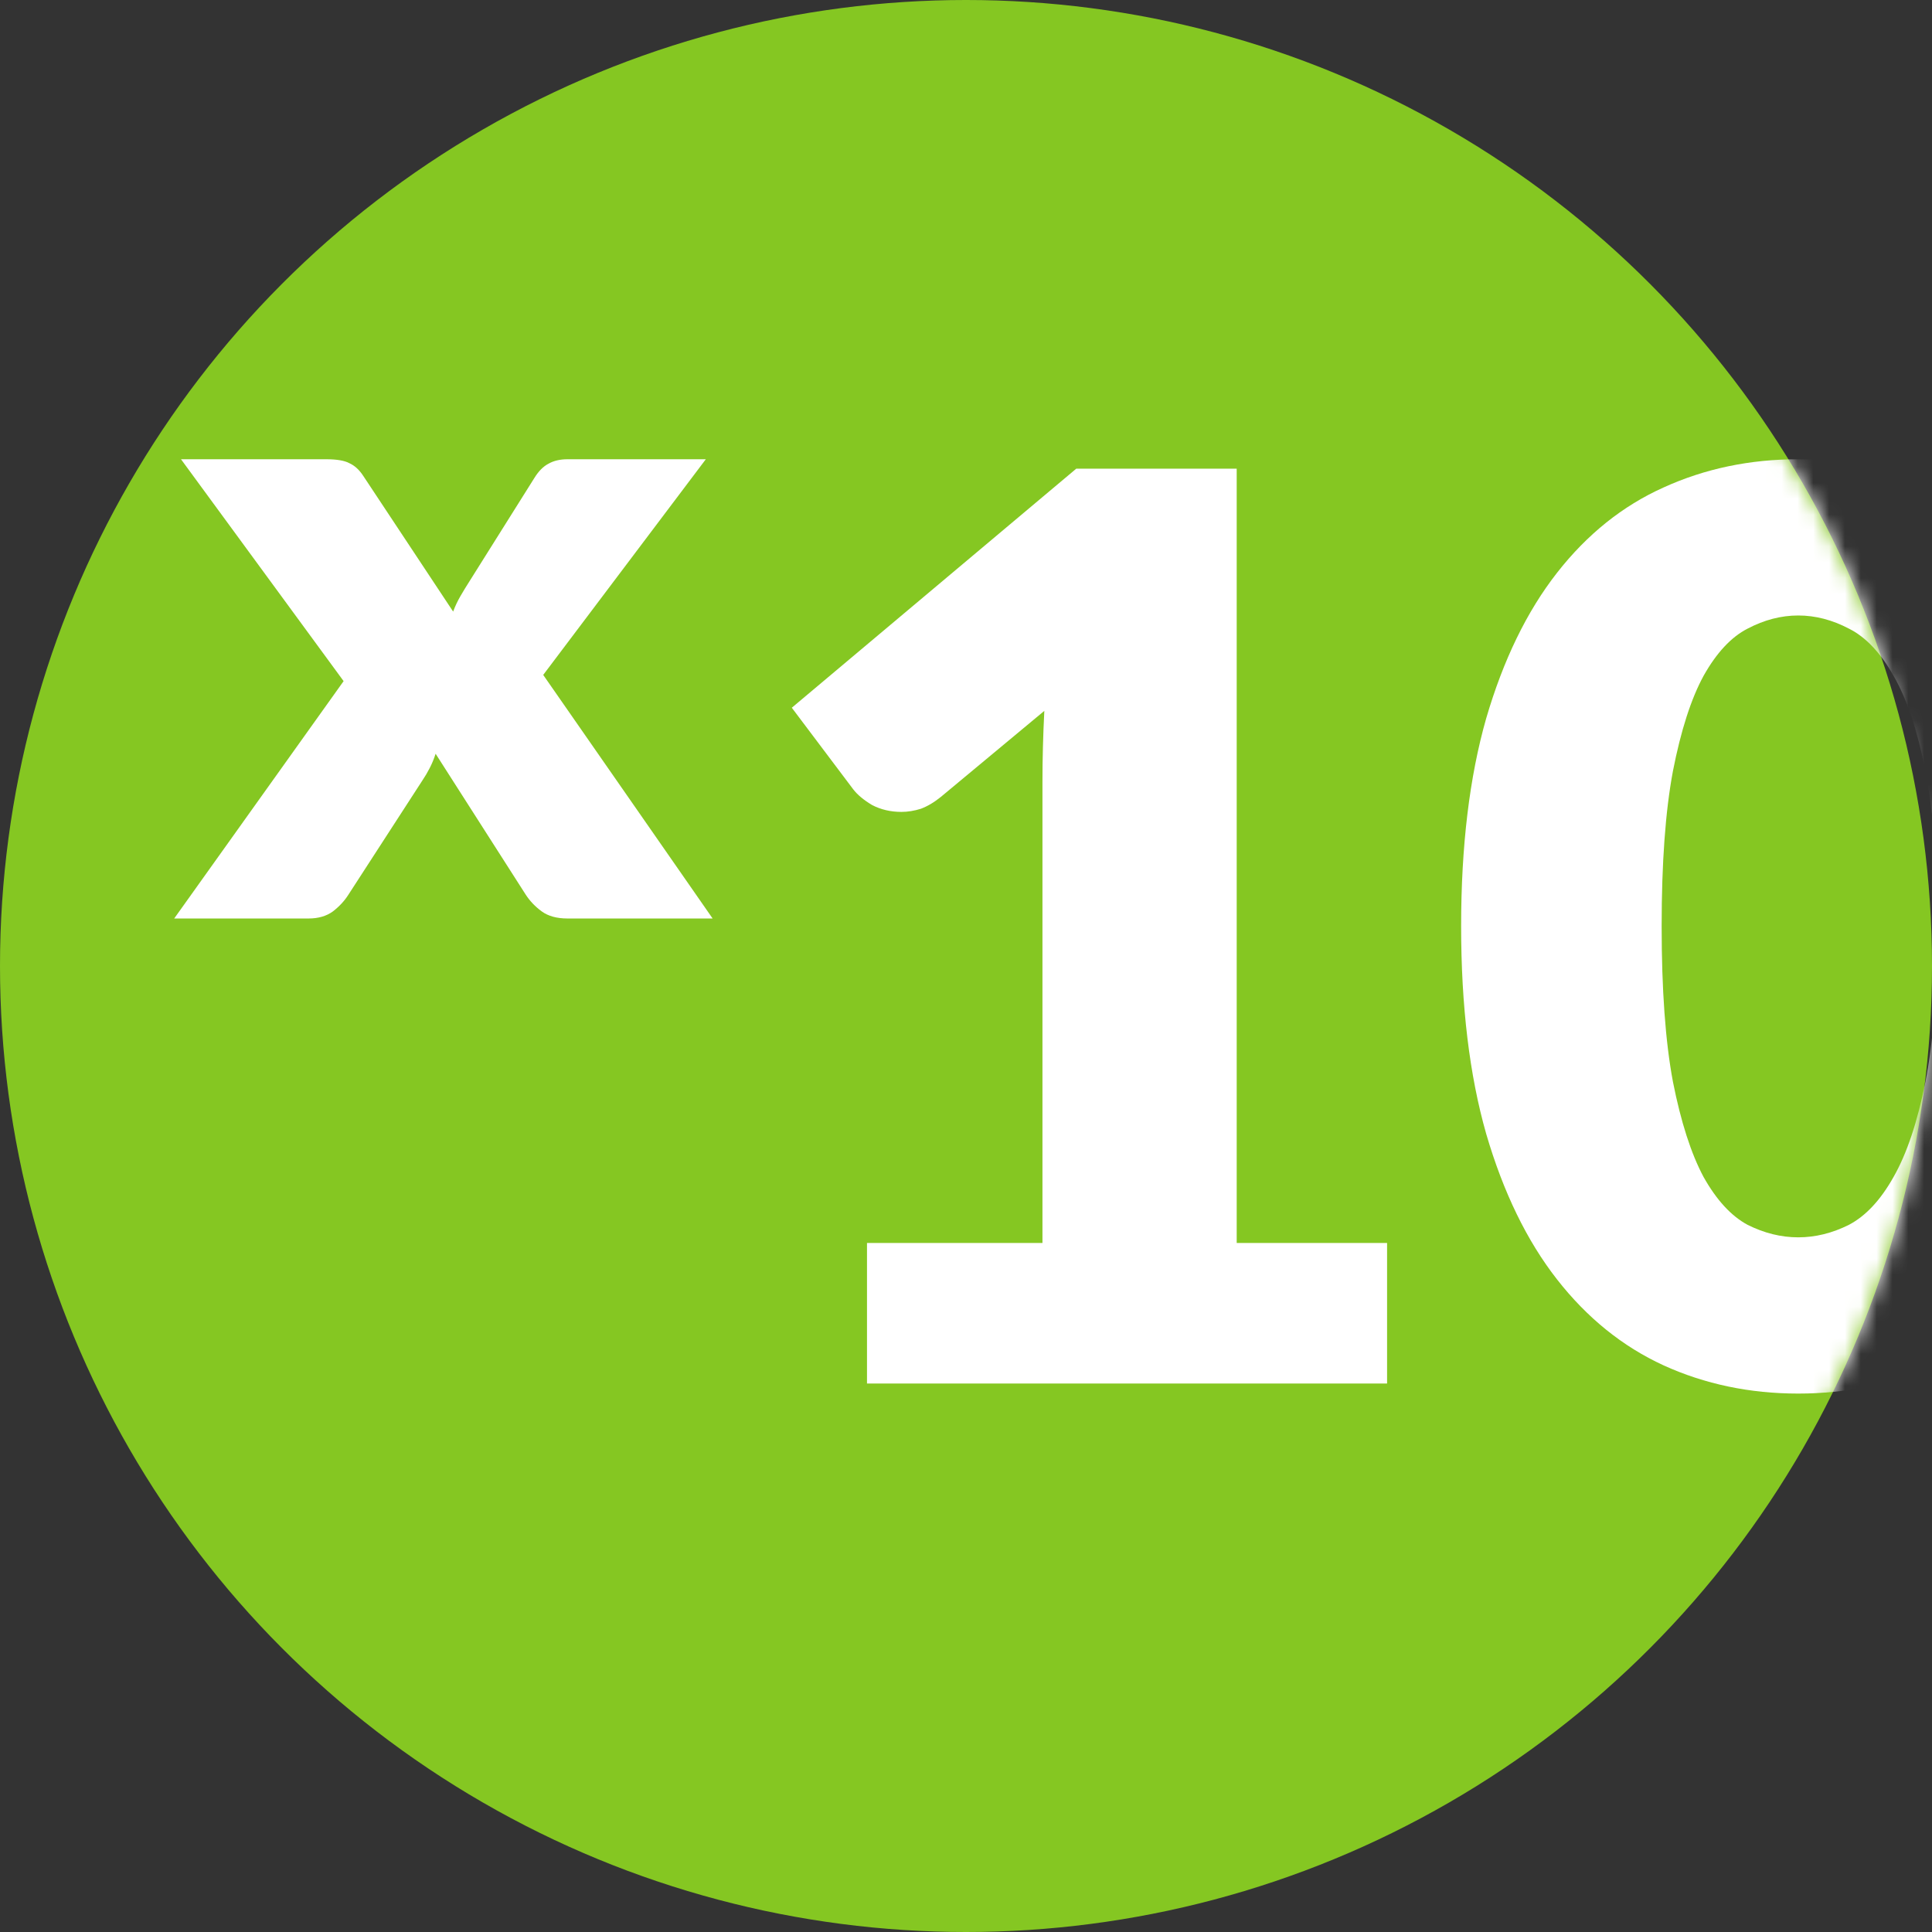 <?xml version="1.0" encoding="UTF-8"?> <svg xmlns="http://www.w3.org/2000/svg" width="122" height="122" viewBox="0 0 122 122" fill="none"><rect x="0" y="0" width="122" height="122" fill="#333333" stroke="none"/> <circle cx="61" cy="61" r="61" fill="#85C722"></circle> <path d="M21.698 43.011L11.43 29H20.591C21.268 29 21.759 29.084 22.067 29.252C22.395 29.401 22.682 29.662 22.928 30.035L28.615 38.62C28.738 38.285 28.892 37.958 29.076 37.641C29.26 37.324 29.465 36.989 29.691 36.635L33.749 30.174C34.015 29.746 34.312 29.447 34.64 29.28C34.968 29.093 35.368 29 35.839 29H44.57L34.302 42.619L45 58H35.839C35.163 58 34.62 57.851 34.21 57.553C33.8 57.254 33.462 56.9 33.195 56.49L27.508 47.597C27.406 47.914 27.283 48.212 27.139 48.492C26.996 48.772 26.842 49.032 26.678 49.275L22.005 56.49C21.759 56.881 21.432 57.236 21.022 57.553C20.612 57.851 20.099 58 19.485 58H11L21.698 43.011Z" fill="white"></path> <mask id="mask0" mask-type="alpha" maskUnits="userSpaceOnUse" x="0" y="0" width="122" height="122"> <circle cx="61" cy="61" r="61" fill="#A6F146"></circle> </mask> <g mask="url(#mask0)"> <path d="M54.748 78.49H65.828V49.367C65.828 47.94 65.867 46.448 65.946 44.889L59.417 50.318C58.995 50.661 58.573 50.912 58.151 51.071C57.729 51.203 57.32 51.269 56.925 51.269C56.239 51.269 55.619 51.123 55.065 50.833C54.537 50.516 54.142 50.186 53.878 49.842L50 44.691L67.964 29.594H78.094V78.49H87.59V87.366H54.748V78.49Z" fill="white"></path> <path d="M135 58.48C135 63.526 134.459 67.897 133.378 71.596C132.296 75.294 130.793 78.358 128.867 80.788C126.968 83.219 124.699 85.028 122.061 86.217C119.449 87.406 116.614 88 113.554 88C110.494 88 107.658 87.406 105.046 86.217C102.461 85.028 100.219 83.219 98.32 80.788C96.42 78.358 94.93 75.294 93.848 71.596C92.793 67.897 92.266 63.526 92.266 58.48C92.266 53.435 92.793 49.063 93.848 45.365C94.93 41.666 96.42 38.602 98.32 36.172C100.219 33.742 102.461 31.945 105.046 30.783C107.658 29.594 110.494 29 113.554 29C116.614 29 119.449 29.594 122.061 30.783C124.699 31.945 126.968 33.742 128.867 36.172C130.793 38.602 132.296 41.666 133.378 45.365C134.459 49.063 135 53.435 135 58.48ZM122.338 58.48C122.338 54.491 122.087 51.229 121.586 48.693C121.085 46.131 120.412 44.123 119.568 42.67C118.75 41.217 117.814 40.227 116.759 39.699C115.704 39.144 114.635 38.866 113.554 38.866C112.472 38.866 111.404 39.144 110.349 39.699C109.32 40.227 108.397 41.217 107.579 42.67C106.787 44.123 106.141 46.131 105.64 48.693C105.165 51.229 104.928 54.491 104.928 58.48C104.928 62.495 105.165 65.771 105.64 68.307C106.141 70.843 106.787 72.85 107.579 74.33C108.397 75.783 109.32 76.786 110.349 77.341C111.404 77.87 112.472 78.134 113.554 78.134C114.635 78.134 115.704 77.87 116.759 77.341C117.814 76.786 118.75 75.783 119.568 74.33C120.412 72.85 121.085 70.843 121.586 68.307C122.087 65.771 122.338 62.495 122.338 58.48Z" fill="white"></path> </g> </svg> 